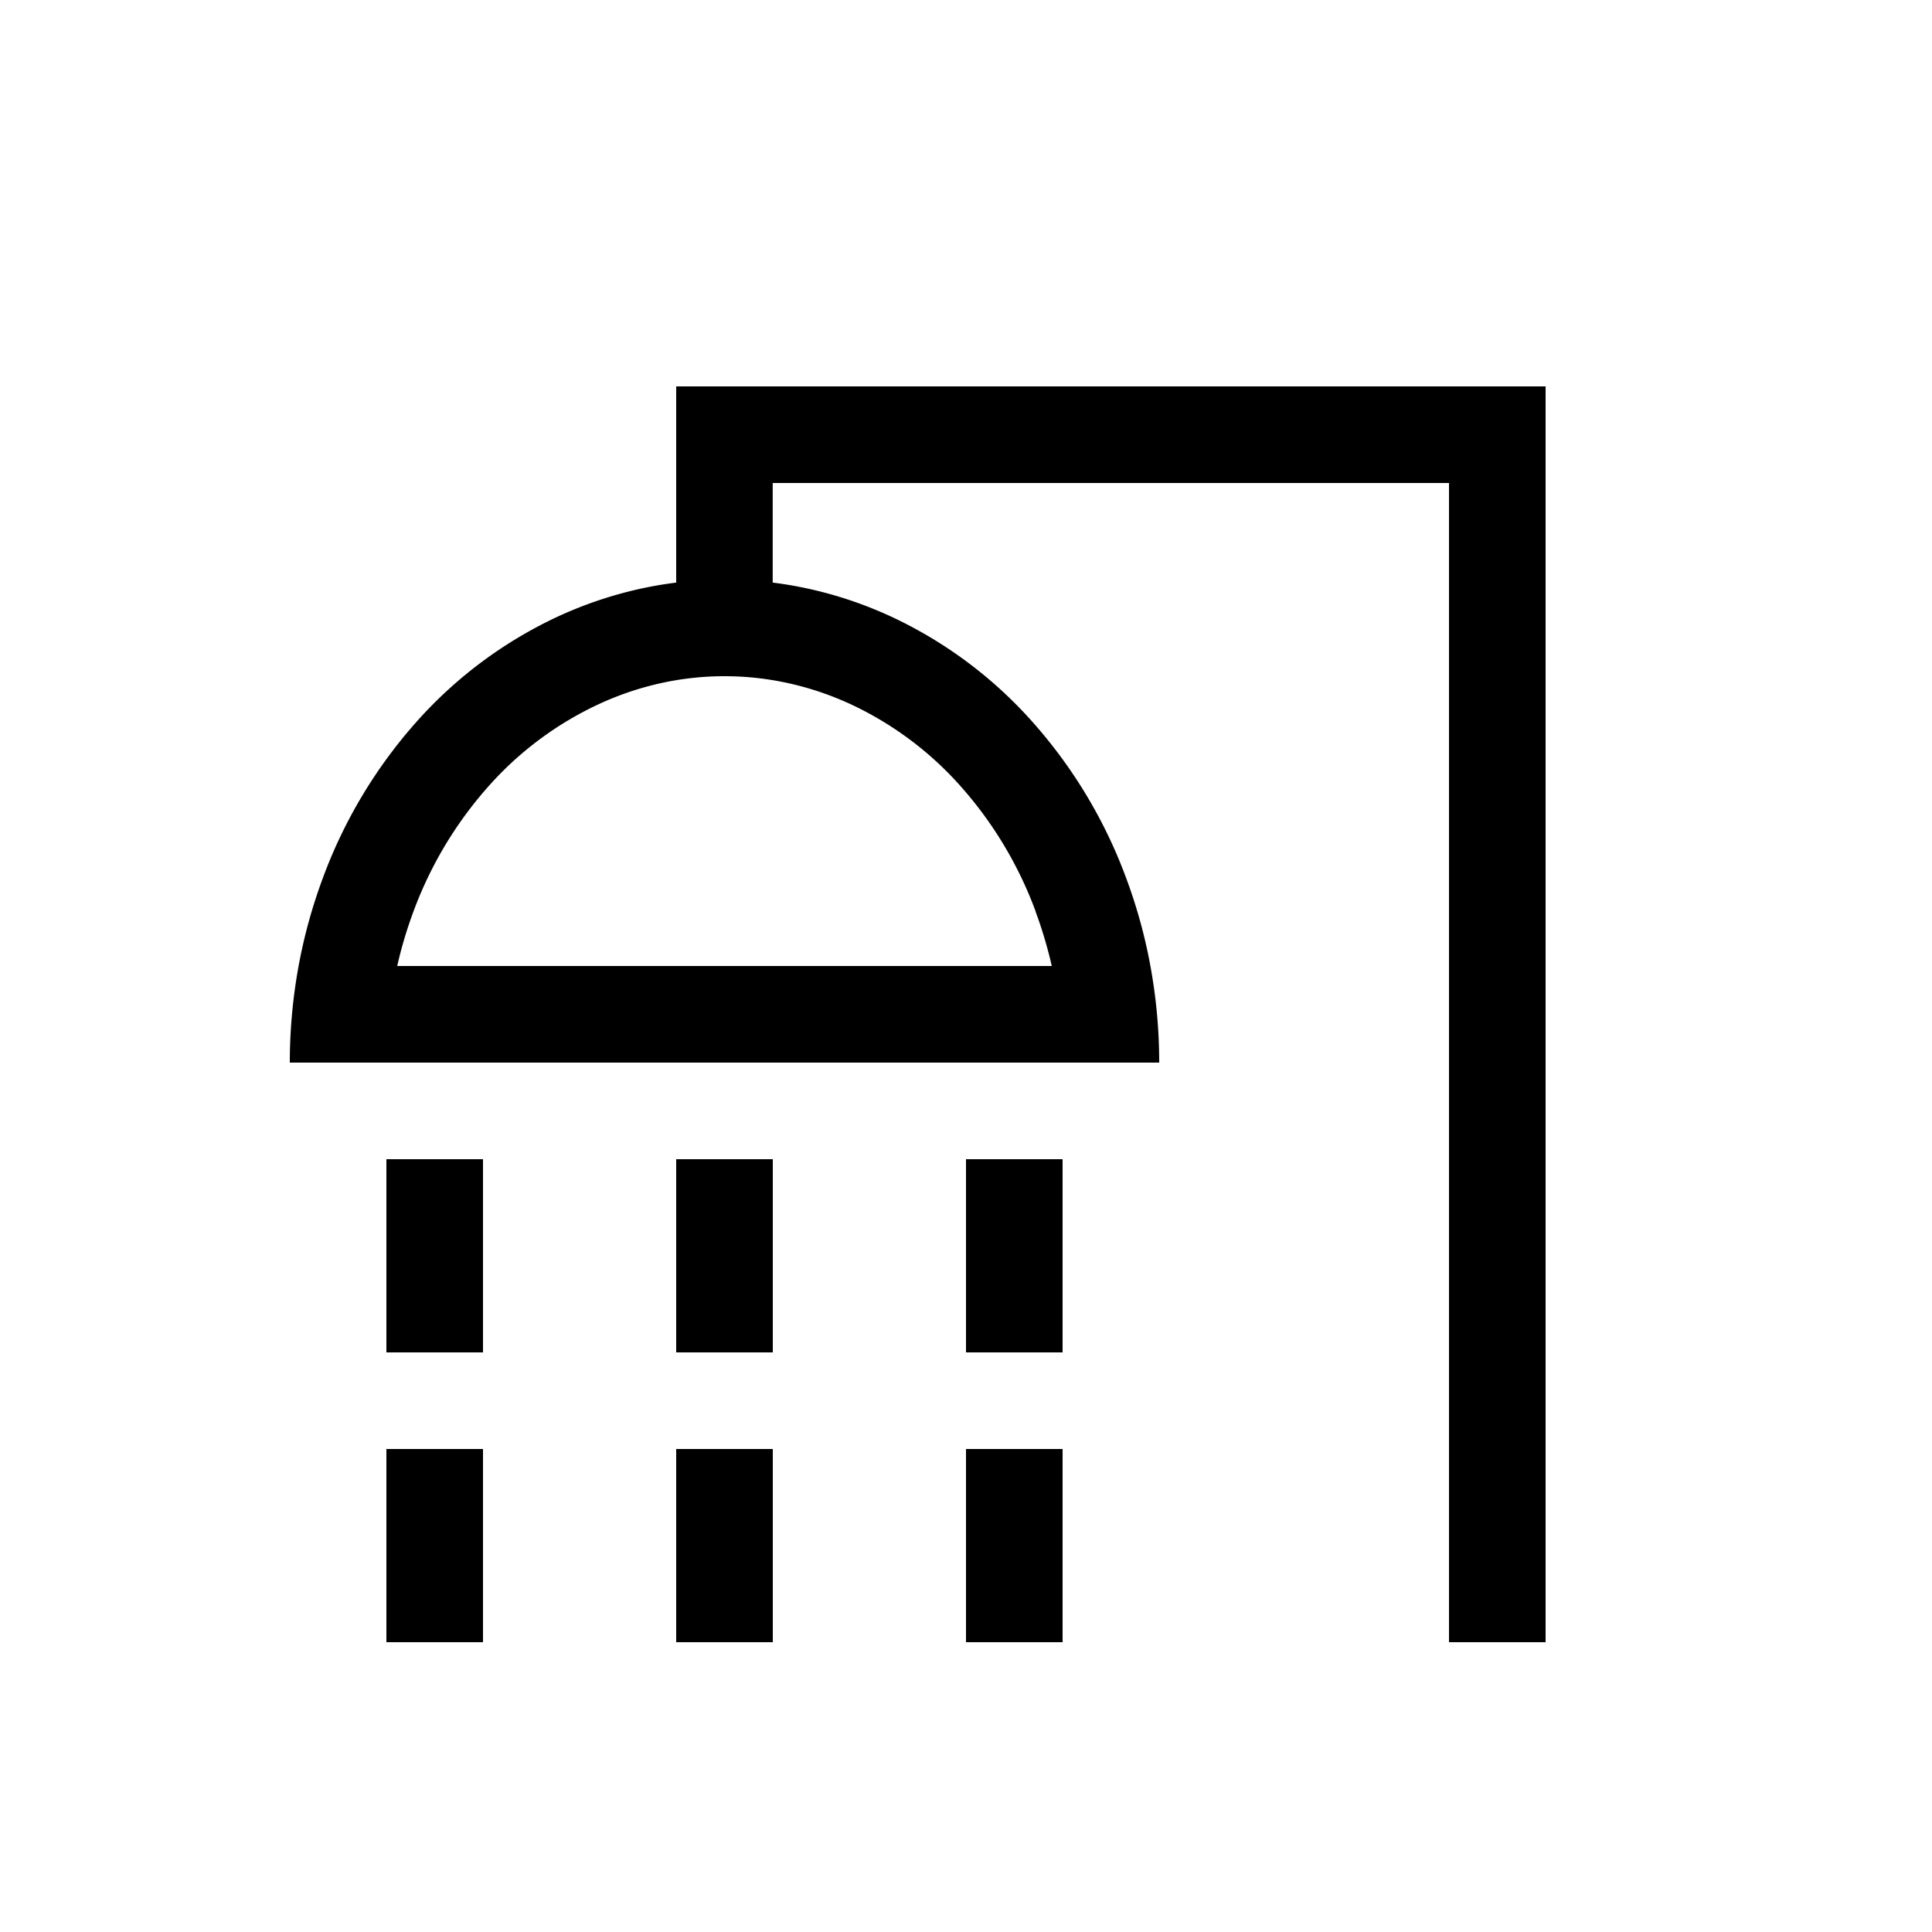 <svg xmlns="http://www.w3.org/2000/svg" width="20" height="20" fill="none" xmlns:v="https://vecta.io/nano"><path fill-rule="evenodd" d="M8 5h7v12h1V4h-1-8v2.031c-.419.052-.831.17-1.222.35a4.5 4.5 0 0 0-1.46 1.084 5.07 5.07 0 0 0-.975 1.622 5.42 5.42 0 0 0-.252.913c-.06.328-.091.663-.091 1h9a5.54 5.54 0 0 0-.091-1c-.057-.312-.142-.618-.252-.913a5.07 5.07 0 0 0-.976-1.622 4.5 4.5 0 0 0-1.46-1.084c-.391-.18-.803-.298-1.222-.35V5zM4 15v2h1v-2H4zm3 2v-2h1v2H7zm3-2v2h1v-2h-1zm-6-1v-2h1v2H4zm3-2v2h1v-2H7zm3 2v-2h1v2h-1zm.72-4.564c.068.183.124.372.168.564H4.112a4.4 4.4 0 0 1 .168-.564 4.07 4.07 0 0 1 .782-1.302 3.5 3.5 0 0 1 1.135-.844C6.613 7.097 7.056 7 7.5 7s.887.097 1.304.289a3.5 3.5 0 0 1 1.135.844 4.07 4.07 0 0 1 .782 1.302z" fill="#000"/></svg>